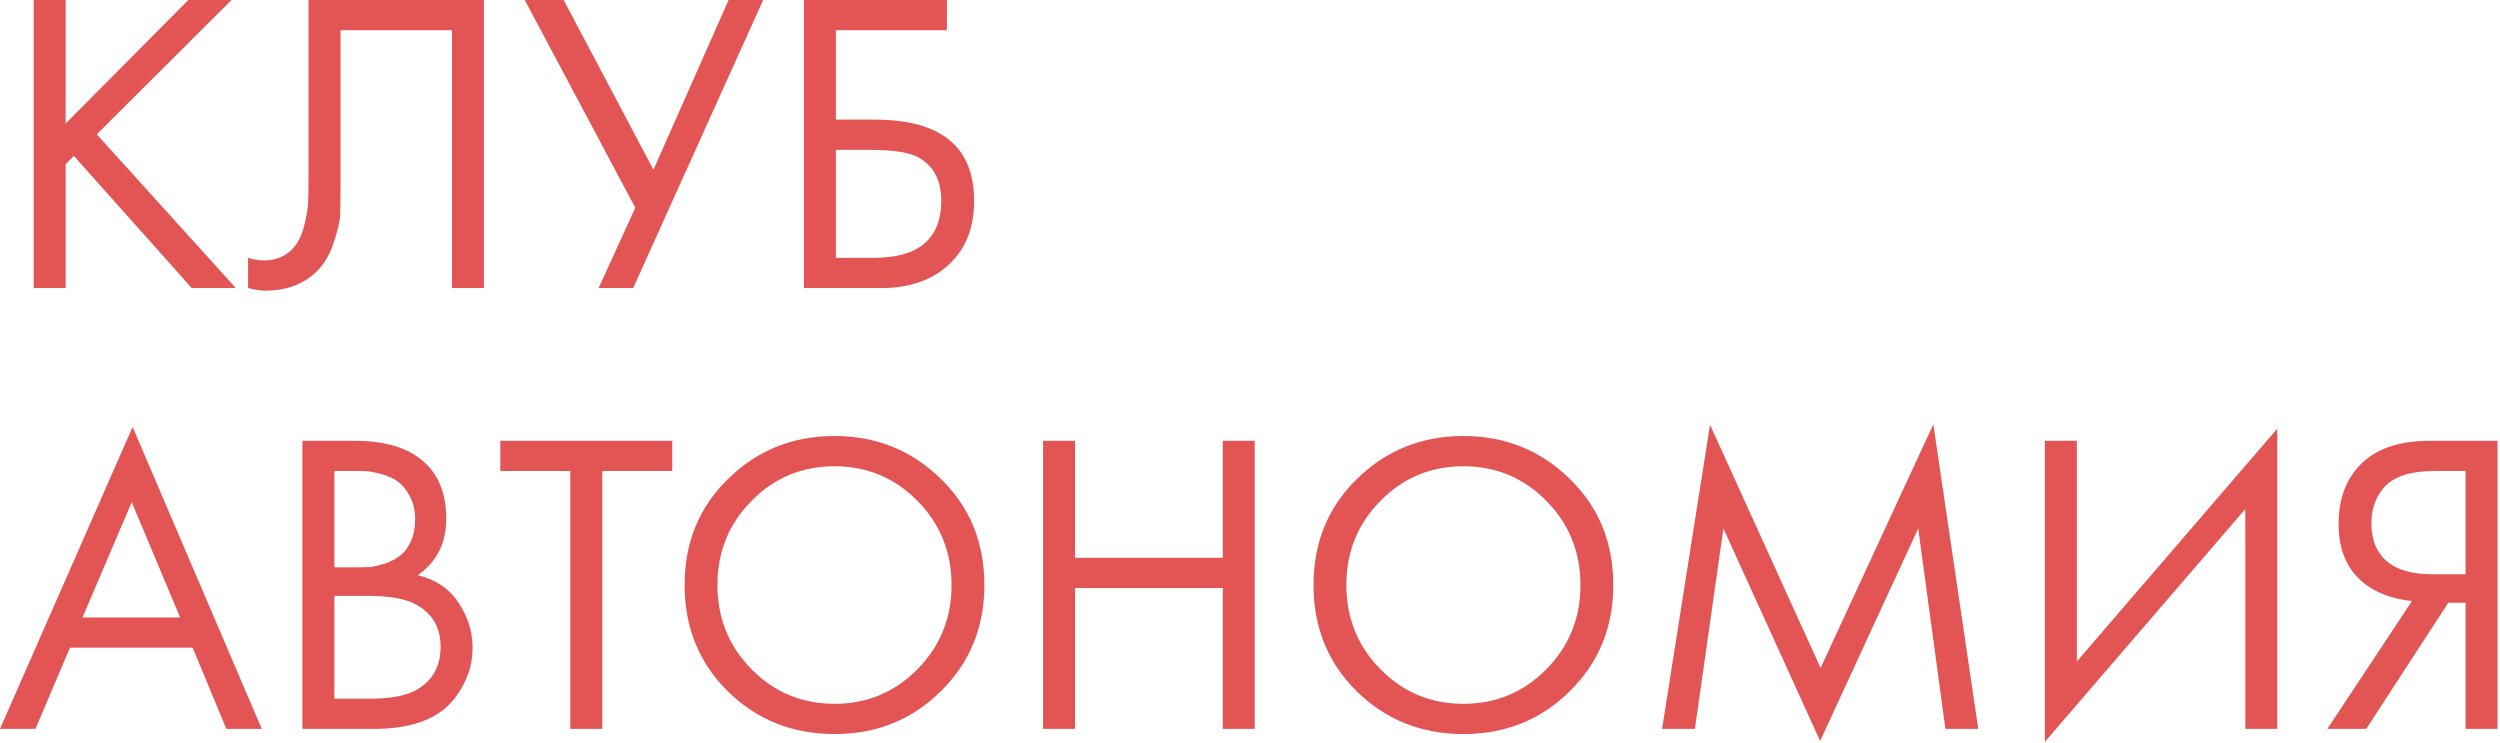 <?xml version="1.0" encoding="UTF-8"?> <svg xmlns="http://www.w3.org/2000/svg" width="380" height="113" viewBox="0 0 380 113" fill="none"><path d="M9.979 -0.002V18.775L28.625 -0.002H35.19L14.707 20.416L35.847 43.789H29.15L11.227 23.699L9.979 24.947V43.789H5.121V-0.002H9.979ZM46.9 -0.002H73.556V43.789H68.697V4.594H51.759V28.098C51.759 30.155 51.737 31.709 51.693 32.759C51.649 33.766 51.299 35.21 50.643 37.092C50.03 38.931 49.089 40.419 47.819 41.557C45.85 43.308 43.355 44.183 40.335 44.183C39.635 44.183 38.759 44.052 37.709 43.789V39.193C38.584 39.456 39.394 39.587 40.138 39.587C41.845 39.587 43.267 39.018 44.406 37.88C45.193 37.092 45.784 35.976 46.178 34.532C46.572 33.044 46.791 31.796 46.835 30.79C46.879 29.783 46.9 28.229 46.9 26.128V-0.002ZM79.759 -0.002H85.668L99.324 25.8L110.747 -0.002H116L96.238 43.789H90.986L96.566 31.578L79.759 -0.002ZM122.195 43.789V-0.002H143.926V4.594H127.053V18.184H132.962C143.029 18.184 148.062 22.298 148.062 30.527C148.062 34.641 146.771 37.88 144.189 40.244C141.65 42.607 138.214 43.789 133.881 43.789H122.195ZM127.053 22.78V39.193H132.699C136.42 39.193 139.112 38.384 140.775 36.764C142.307 35.32 143.073 33.241 143.073 30.527C143.073 27.376 141.891 25.165 139.527 23.896C138.17 23.152 135.719 22.78 132.174 22.78H127.053ZM34.403 110.789L29.282 98.446H10.636L5.384 110.789H8.23614e-05L20.156 64.897L39.786 110.789H34.403ZM12.54 93.85H27.378L20.024 76.321L12.54 93.85ZM45.962 66.998H53.841C58.218 66.998 61.566 67.917 63.886 69.756C66.512 71.769 67.825 74.789 67.825 78.816C67.825 82.58 66.38 85.447 63.492 87.416C66.293 88.117 68.372 89.539 69.729 91.684C71.129 93.785 71.83 96.039 71.83 98.446C71.83 100.416 71.392 102.232 70.517 103.895C69.685 105.559 68.635 106.894 67.365 107.9C64.914 109.826 61.413 110.789 56.861 110.789H45.962V66.998ZM50.821 71.594V86.235H54.497C55.154 86.235 55.788 86.213 56.401 86.169C57.014 86.081 57.736 85.906 58.568 85.644C59.443 85.337 60.187 84.943 60.8 84.462C61.456 83.981 62.004 83.258 62.441 82.295C62.879 81.332 63.098 80.216 63.098 78.947C63.098 77.59 62.835 76.43 62.31 75.467C61.785 74.461 61.194 73.717 60.537 73.235C59.881 72.754 59.093 72.382 58.174 72.119C57.255 71.856 56.554 71.703 56.073 71.659C55.591 71.616 55.11 71.594 54.629 71.594H50.821ZM50.821 90.568V106.193H56.401C59.946 106.193 62.507 105.581 64.083 104.355C66.008 102.954 66.971 100.941 66.971 98.315C66.971 95.382 65.724 93.238 63.229 91.881C61.653 91.005 59.181 90.568 55.81 90.568H50.821ZM102.18 71.594H91.544V110.789H86.685V71.594H76.049V66.998H102.18V71.594ZM142.992 105.077C138.615 109.41 133.231 111.577 126.841 111.577C120.451 111.577 115.045 109.41 110.624 105.077C106.247 100.744 104.059 95.361 104.059 88.926C104.059 82.449 106.269 77.065 110.69 72.776C115.111 68.442 120.494 66.276 126.841 66.276C133.187 66.276 138.571 68.442 142.992 72.776C147.412 77.065 149.623 82.449 149.623 88.926C149.623 95.361 147.412 100.744 142.992 105.077ZM139.446 76.124C135.989 72.622 131.787 70.872 126.841 70.872C121.895 70.872 117.693 72.622 114.235 76.124C110.778 79.626 109.049 83.893 109.049 88.926C109.049 93.96 110.778 98.227 114.235 101.729C117.693 105.23 121.895 106.981 126.841 106.981C131.787 106.981 135.989 105.23 139.446 101.729C142.904 98.227 144.633 93.96 144.633 88.926C144.633 83.893 142.904 79.626 139.446 76.124ZM163.406 66.998V84.79H185.86V66.998H190.718V110.789H185.86V89.386H163.406V110.789H158.548V66.998H163.406ZM238.587 105.077C234.21 109.41 228.826 111.577 222.436 111.577C216.046 111.577 210.64 109.41 206.22 105.077C201.843 100.744 199.654 95.361 199.654 88.926C199.654 82.449 201.865 77.065 206.285 72.776C210.706 68.442 216.09 66.276 222.436 66.276C228.783 66.276 234.166 68.442 238.587 72.776C243.007 77.065 245.218 82.449 245.218 88.926C245.218 95.361 243.007 100.744 238.587 105.077ZM235.042 76.124C231.584 72.622 227.382 70.872 222.436 70.872C217.49 70.872 213.288 72.622 209.831 76.124C206.373 79.626 204.644 83.893 204.644 88.926C204.644 93.96 206.373 98.227 209.831 101.729C213.288 105.23 217.49 106.981 222.436 106.981C227.382 106.981 231.584 105.23 235.042 101.729C238.499 98.227 240.228 93.96 240.228 88.926C240.228 83.893 238.499 79.626 235.042 76.124ZM257.623 110.789H252.633L259.921 64.569L276.728 101.532L293.864 64.503L300.692 110.789H295.702L291.566 80.326L276.662 112.627L261.956 80.326L257.623 110.789ZM341.284 110.789V77.371L310.821 112.759V66.998H315.679V100.547L346.142 65.16V110.789H341.284ZM353.756 110.789L366.624 91.356C363.647 91.049 361.196 90.13 359.27 88.598C356.732 86.541 355.463 83.565 355.463 79.669C355.463 76.08 356.469 73.169 358.483 70.937C360.846 68.311 364.479 66.998 369.381 66.998H379.623V110.789H374.765V91.618H372.139L359.664 110.789H353.756ZM374.765 71.594H370.038C366.536 71.594 364.041 72.36 362.553 73.892C361.152 75.38 360.452 77.262 360.452 79.538C360.452 82.12 361.284 84.09 362.947 85.447C364.523 86.672 366.755 87.285 369.644 87.285H374.765V71.594Z" fill="#E35454"></path></svg> 